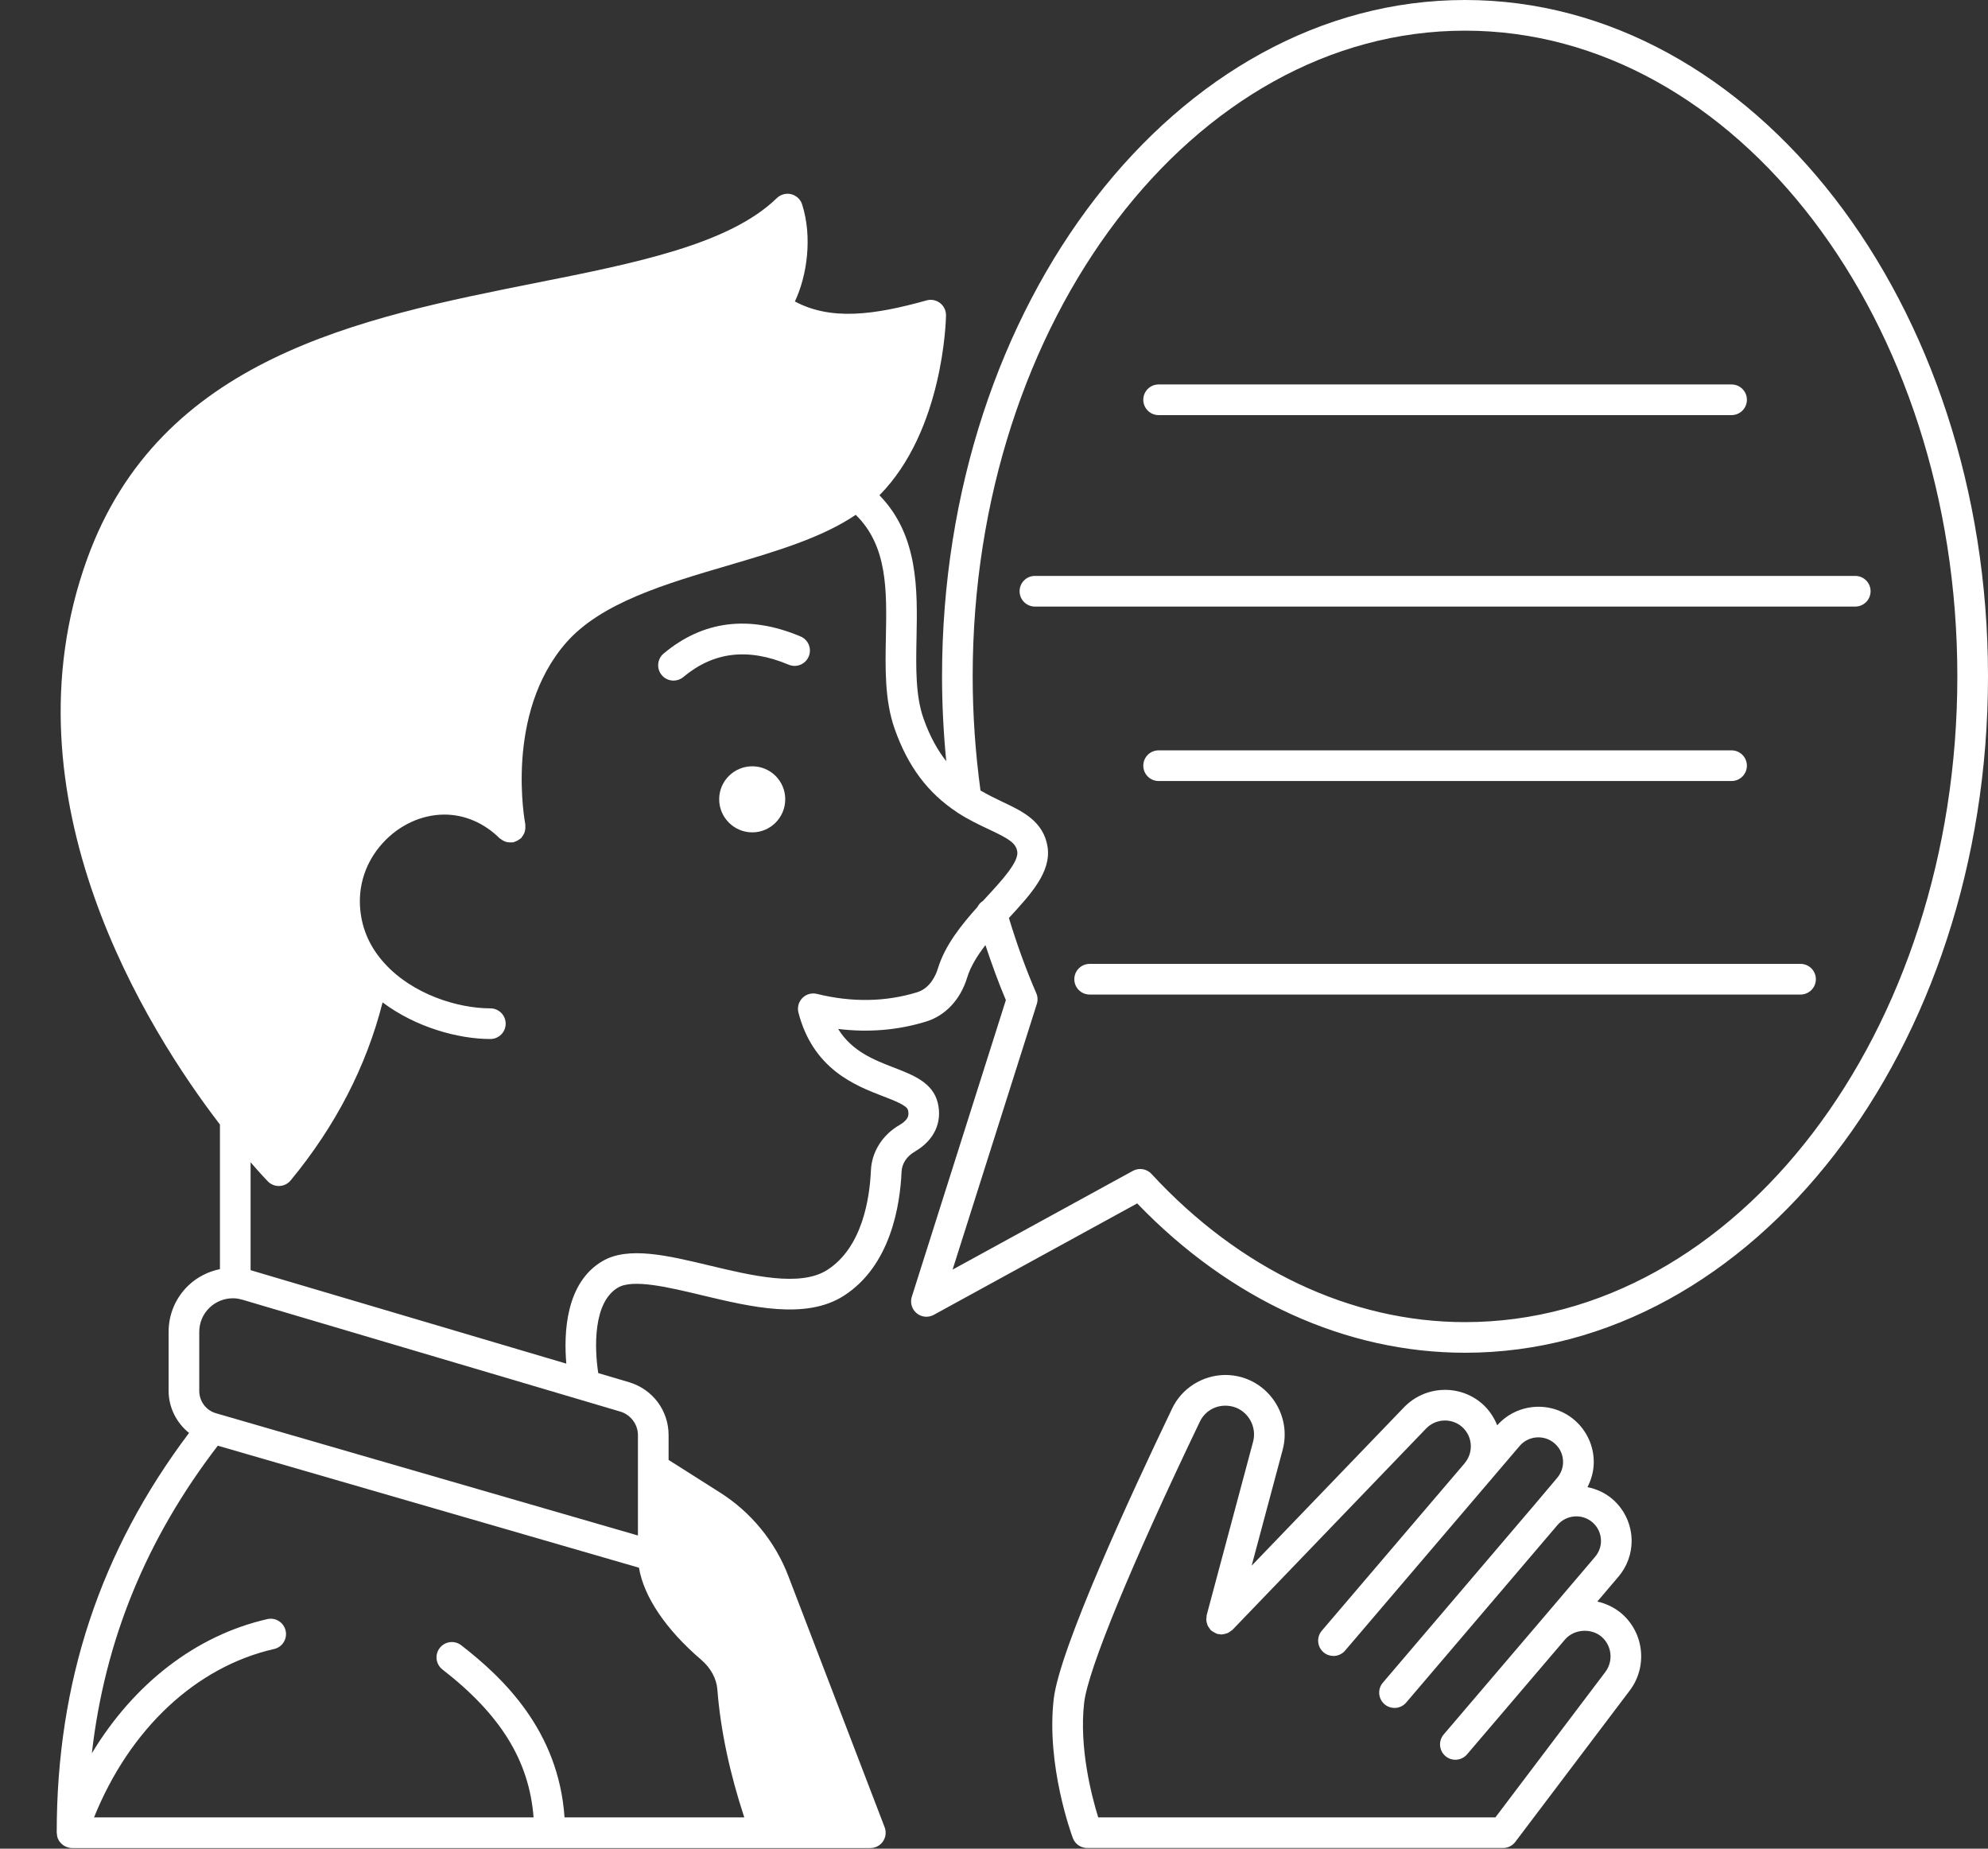 <?xml version="1.0" encoding="UTF-8" standalone="no"?><svg xmlns="http://www.w3.org/2000/svg" xmlns:xlink="http://www.w3.org/1999/xlink" fill="#ffffff" height="120.6" preserveAspectRatio="xMidYMid meet" version="1" viewBox="-3.7 0.0 129.7 120.6" width="129.7" zoomAndPan="magnify"><rect x="-3.7" y="0.0" width="129.7" height="120.6" fill="#333333" stroke="none"/><g id="change1_1"><path d="M45.38,49.99c-1.19,0-2.16,0.96-2.16,2.15s0.97,2.16,2.16,2.16s2.15-0.97,2.15-2.16S46.57,49.99,45.38,49.99z" fill="inherit"/><path d="M91.88,0C73.066,0,57.76,19.792,57.76,44.12c0,1.852,0.097,3.705,0.275,5.538c-0.534-0.681-1.055-1.569-1.482-2.781 c-0.531-1.505-0.495-3.342-0.457-5.286c0.062-3.147,0.123-6.67-2.42-9.282c4.169-4.218,4.338-11.409,4.343-11.732 c0.005-0.316-0.139-0.615-0.389-0.809c-0.251-0.193-0.577-0.258-0.88-0.171c-3.423,0.958-6.234,1.329-8.59,0.07 c0.794-1.679,1.153-4.195,0.472-6.331c-0.105-0.33-0.374-0.582-0.71-0.666c-0.334-0.085-0.691,0.012-0.94,0.253 c-3.106,3.021-9.214,4.237-15.68,5.525C19.779,20.742,6.718,23.343,1.979,36.48c-5.645,15.625,4.005,30.804,8.67,36.879v9.434 c-0.754,0.155-1.467,0.508-2.039,1.048C7.766,84.64,7.3,85.723,7.3,86.89v3.84c0,1.092,0.516,2.092,1.333,2.748 C2.832,101.185,0,109.728,0,119.56c0,0.013,0.007,0.025,0.008,0.038c0.005,0.118,0.024,0.235,0.07,0.345 c0.003,0.008,0.009,0.015,0.013,0.024c0.027,0.061,0.058,0.122,0.098,0.177c0.024,0.033,0.054,0.059,0.082,0.089 c0.016,0.017,0.029,0.034,0.046,0.05c0.081,0.077,0.173,0.138,0.273,0.184c0.02,0.009,0.041,0.015,0.062,0.023 c0.111,0.042,0.228,0.071,0.35,0.071h52.08c0.329,0,0.637-0.162,0.824-0.434c0.187-0.271,0.228-0.617,0.109-0.925l-6.279-16.376 c-0.85-2.245-2.442-4.188-4.479-5.47L39.92,95.24v-1.62c0-1.601-1.034-2.986-2.576-3.449l-2.013-0.596 c-0.251-1.618-0.348-4.628,1.294-5.582c0.98-0.57,3.273-0.023,5.492,0.508c3.167,0.758,6.757,1.615,9.232,0.031 c3.06-1.958,3.675-5.909,3.77-8.089c0.023-0.538,0.343-1.021,0.89-1.333c1.243-0.735,1.779-1.889,1.472-3.168 c-0.322-1.318-1.609-1.814-2.853-2.294c-1.301-0.502-2.736-1.055-3.647-2.523c1.976,0.242,3.896,0.083,5.729-0.479 c1.266-0.385,2.245-1.428,2.687-2.866c0.221-0.73,0.672-1.447,1.194-2.125c0.407,1.224,0.841,2.43,1.333,3.587l-6.137,19.354 c-0.124,0.39,0.002,0.815,0.318,1.075c0.316,0.26,0.757,0.302,1.116,0.104l13.271-7.269c6.051,6.289,13.618,9.742,21.388,9.742 c18.814,0,34.12-19.797,34.12-44.13C126,19.792,110.694,0,91.88,0z M14.935,106.378c-0.123-0.538-0.66-0.88-1.197-0.753 c-4.656,1.06-8.708,4.214-11.446,8.751c0.846-7.394,3.561-14,8.218-20.065l27.477,7.96c0.316,1.89,1.753,4.031,4.051,5.997 c0.631,0.542,1.009,1.233,1.064,1.949c0.209,2.677,0.814,5.48,1.756,8.342H33.131c-0.386-5.651-3.989-9.097-6.739-11.229 c-0.436-0.339-1.065-0.259-1.403,0.177c-0.339,0.437-0.259,1.065,0.177,1.403c3.809,2.954,5.662,5.971,5.945,9.649H2.435 c2.321-5.758,6.636-9.821,11.748-10.985C14.721,107.452,15.058,106.916,14.935,106.378z M37.92,93.62v6.549l-27.512-7.97 c-0.001,0-0.003,0-0.004-0.001C9.744,92.011,9.3,91.42,9.3,90.729v-3.84c0-0.611,0.243-1.178,0.685-1.595 c0.407-0.384,0.943-0.599,1.501-0.599c0.041,0,0.082,0.001,0.124,0.003c0.144,0.006,0.323,0.038,0.507,0.09l24.656,7.299 C37.448,92.29,37.92,92.921,37.92,93.62z M57.484,63.196c-0.114,0.373-0.476,1.27-1.357,1.537c-2.055,0.63-4.251,0.666-6.528,0.105 c-0.342-0.085-0.703,0.017-0.951,0.269c-0.247,0.25-0.345,0.613-0.256,0.954c0.961,3.697,3.703,4.754,5.517,5.453 c0.729,0.28,1.555,0.599,1.628,0.898c0.069,0.289,0.084,0.603-0.533,0.968c-1.126,0.643-1.831,1.754-1.884,2.976 c-0.078,1.793-0.552,5.02-2.85,6.491c-1.759,1.127-4.909,0.373-7.689-0.292c-2.722-0.652-5.292-1.268-6.964-0.29 c-2.414,1.402-2.542,4.695-2.369,6.693L12.67,82.867c-0.007-0.002-0.013-0.003-0.021-0.005v-7.04 c0.672,0.778,1.096,1.216,1.125,1.246c0.188,0.193,0.447,0.302,0.716,0.302c0.014,0,0.028,0,0.042-0.001 c0.284-0.012,0.549-0.144,0.73-0.362c2.933-3.554,4.944-7.455,5.999-11.615c2.172,1.63,4.941,2.389,7.03,2.389c0.552,0,1-0.447,1-1 s-0.448-1-1-1c-2.106,0-5.054-0.903-6.893-2.926c-0.929-1.014-1.465-2.188-1.592-3.493c-0.159-1.597,0.357-3.143,1.454-4.353 c1.075-1.188,2.548-1.869,4.041-1.869c1.31,0,2.584,0.547,3.586,1.54c0.022,0.022,0.051,0.03,0.075,0.049 c0.057,0.047,0.115,0.085,0.181,0.119c0.052,0.027,0.103,0.049,0.158,0.066c0.064,0.02,0.128,0.031,0.196,0.037 c0.067,0.006,0.13,0.006,0.197-0.001c0.032-0.003,0.063,0.006,0.095,0c0.031-0.006,0.054-0.026,0.083-0.035 c0.066-0.019,0.127-0.046,0.189-0.08c0.058-0.032,0.111-0.065,0.16-0.107c0.025-0.021,0.056-0.03,0.08-0.054 c0.024-0.025,0.033-0.057,0.055-0.083c0.042-0.051,0.076-0.104,0.107-0.162c0.031-0.059,0.056-0.116,0.074-0.179 c0.018-0.059,0.027-0.117,0.034-0.179c0.007-0.069,0.008-0.135,0-0.204c-0.003-0.032,0.007-0.063,0-0.095 c-0.015-0.071-1.389-7.217,2.671-11.853c2.281-2.599,6.482-3.833,10.545-5.027c3.152-0.926,6.138-1.812,8.342-3.307 c2.08,2.033,2.028,4.921,1.968,7.967c-0.041,2.037-0.082,4.145,0.57,5.99c0.864,2.454,2.159,4.185,4.073,5.447 c0.003,0.002,0.006,0.004,0.009,0.007c0.017,0.011,0.033,0.024,0.05,0.036c0.72,0.462,1.415,0.789,2.029,1.077 c1.268,0.597,1.755,0.877,1.842,1.452c0.096,0.675-1.014,1.88-1.994,2.942l-0.243,0.265c-0.154,0.101-0.284,0.233-0.363,0.401 C59.04,60.318,57.95,61.658,57.484,63.196z M91.88,86.25c-7.437,0-14.701-3.434-20.455-9.668c-0.311-0.337-0.811-0.42-1.215-0.199 l-11.762,6.441l5.496-17.332c0.073-0.23,0.06-0.48-0.036-0.702c-0.68-1.563-1.272-3.215-1.786-4.904l0.025-0.028 c1.405-1.525,2.731-2.965,2.502-4.588c-0.257-1.696-1.636-2.345-2.97-2.972c-0.461-0.217-0.934-0.454-1.41-0.729 c-0.334-2.446-0.51-4.949-0.51-7.45C59.76,20.895,74.169,2,91.88,2S124,20.895,124,44.12C124,67.351,109.591,86.25,91.88,86.25z" fill="inherit"/><path d="M71.89,27.08h37.38c0.552,0,1-0.447,1-1s-0.448-1-1-1H71.89c-0.552,0-1,0.447-1,1S71.338,27.08,71.89,27.08z" fill="inherit"/><path d="M109.27,50.95c0.552,0,1-0.447,1-1s-0.448-1-1-1H71.89c-0.552,0-1,0.447-1,1s0.448,1,1,1H109.27z" fill="inherit"/><path d="M113.77,62.88H67.39c-0.552,0-1,0.447-1,1s0.448,1,1,1h46.38c0.552,0,1-0.447,1-1S114.322,62.88,113.77,62.88z" fill="inherit"/><path d="M117.34,37.57H63.82c-0.552,0-1,0.447-1,1s0.448,1,1,1h53.52c0.552,0,1-0.447,1-1S117.892,37.57,117.34,37.57z" fill="inherit"/><path d="M48.527,41.518c-3.356-1.411-6.361-1.034-8.929,1.115c-0.424,0.354-0.479,0.985-0.125,1.408 c0.198,0.236,0.482,0.358,0.768,0.358c0.227,0,0.454-0.076,0.641-0.233c1.976-1.652,4.224-1.916,6.871-0.805 c0.509,0.216,1.096-0.026,1.309-0.535C49.276,42.317,49.037,41.731,48.527,41.518z" fill="inherit"/><path d="M100.512,104.477l1.367-1.607c0.562-0.655,0.871-1.486,0.871-2.34c0-1.061-0.463-2.063-1.274-2.754 c-0.477-0.403-1.033-0.644-1.607-0.761c0.261-0.506,0.411-1.063,0.411-1.636c0-1.06-0.463-2.063-1.274-2.754 c-1.501-1.27-3.736-1.099-5.025,0.356c-0.219-0.545-0.554-1.041-1.012-1.433c-1.478-1.262-3.699-1.152-5.059,0.248l-9.95,10.343 l2.027-7.575c0.536-2.024-0.662-4.141-2.689-4.722c-0.361-0.097-0.701-0.144-1.038-0.144c-1.493,0-2.865,0.865-3.492,2.197 c-2.717,5.665-7.333,15.659-7.721,18.938c-0.502,4.329,1.175,8.883,1.247,9.074c0.146,0.392,0.519,0.65,0.937,0.65h27.13 c0.313,0,0.609-0.146,0.798-0.396l7.471-9.881c1.175-1.559,0.934-3.77-0.554-5.037 C101.621,104.863,101.082,104.609,100.512,104.477z M101.032,109.076l-7.17,9.483H67.95c-0.417-1.34-1.26-4.532-0.917-7.492 c0.254-2.15,3.073-8.994,7.542-18.312c0.369-0.784,1.24-1.236,2.189-0.985c0.97,0.279,1.549,1.303,1.29,2.28l-3.03,11.32 c-0.012,0.044-0.003,0.086-0.008,0.13c-0.009,0.07-0.019,0.138-0.013,0.208c0.005,0.064,0.022,0.123,0.039,0.184 c0.017,0.062,0.033,0.122,0.062,0.18c0.031,0.062,0.074,0.114,0.117,0.169c0.028,0.035,0.042,0.077,0.075,0.109 c0.013,0.013,0.03,0.017,0.044,0.028c0.047,0.041,0.101,0.068,0.155,0.1c0.062,0.036,0.121,0.071,0.187,0.093 c0.018,0.006,0.03,0.019,0.048,0.024c0.04,0.011,0.078,0.002,0.118,0.008c0.047,0.007,0.093,0.027,0.14,0.027 c0.023,0,0.044-0.012,0.067-0.013c0.069-0.005,0.131-0.021,0.197-0.039c0.06-0.016,0.117-0.032,0.174-0.06 c0.065-0.032,0.12-0.075,0.176-0.121c0.034-0.027,0.076-0.041,0.107-0.074l12.637-13.137c0.625-0.643,1.645-0.693,2.322-0.117 c0.375,0.32,0.59,0.787,0.59,1.28c0,0.409-0.14,0.792-0.404,1.105c-0.004,0.004-0.004,0.01-0.008,0.014l-9.309,10.912 c-0.358,0.42-0.308,1.051,0.112,1.409c0.188,0.161,0.419,0.239,0.648,0.239c0.283,0,0.563-0.119,0.761-0.352l11.383-13.344 c0.571-0.675,1.59-0.757,2.267-0.185c0.367,0.313,0.569,0.75,0.569,1.229c0,0.378-0.138,0.747-0.393,1.044L96.39,98.19 c0,0-0.001,0.001-0.001,0.001l-9.87,11.58c-0.358,0.42-0.308,1.051,0.113,1.409c0.188,0.161,0.418,0.239,0.648,0.239 c0.283,0,0.564-0.119,0.762-0.352l9.869-11.579c0.577-0.675,1.597-0.759,2.271-0.188c0.367,0.313,0.568,0.749,0.568,1.229 c0,0.377-0.138,0.746-0.392,1.041l-3.48,4.09c0,0,0,0,0,0l-6.389,7.489c-0.358,0.421-0.309,1.052,0.112,1.41 c0.419,0.359,1.051,0.308,1.41-0.111l6.389-7.49c0.001-0.001,0.001-0.001,0.002-0.002l0.002-0.002 c0.586-0.682,1.696-0.759,2.378-0.185C101.461,107.35,101.571,108.363,101.032,109.076z" fill="inherit"/></g></svg>